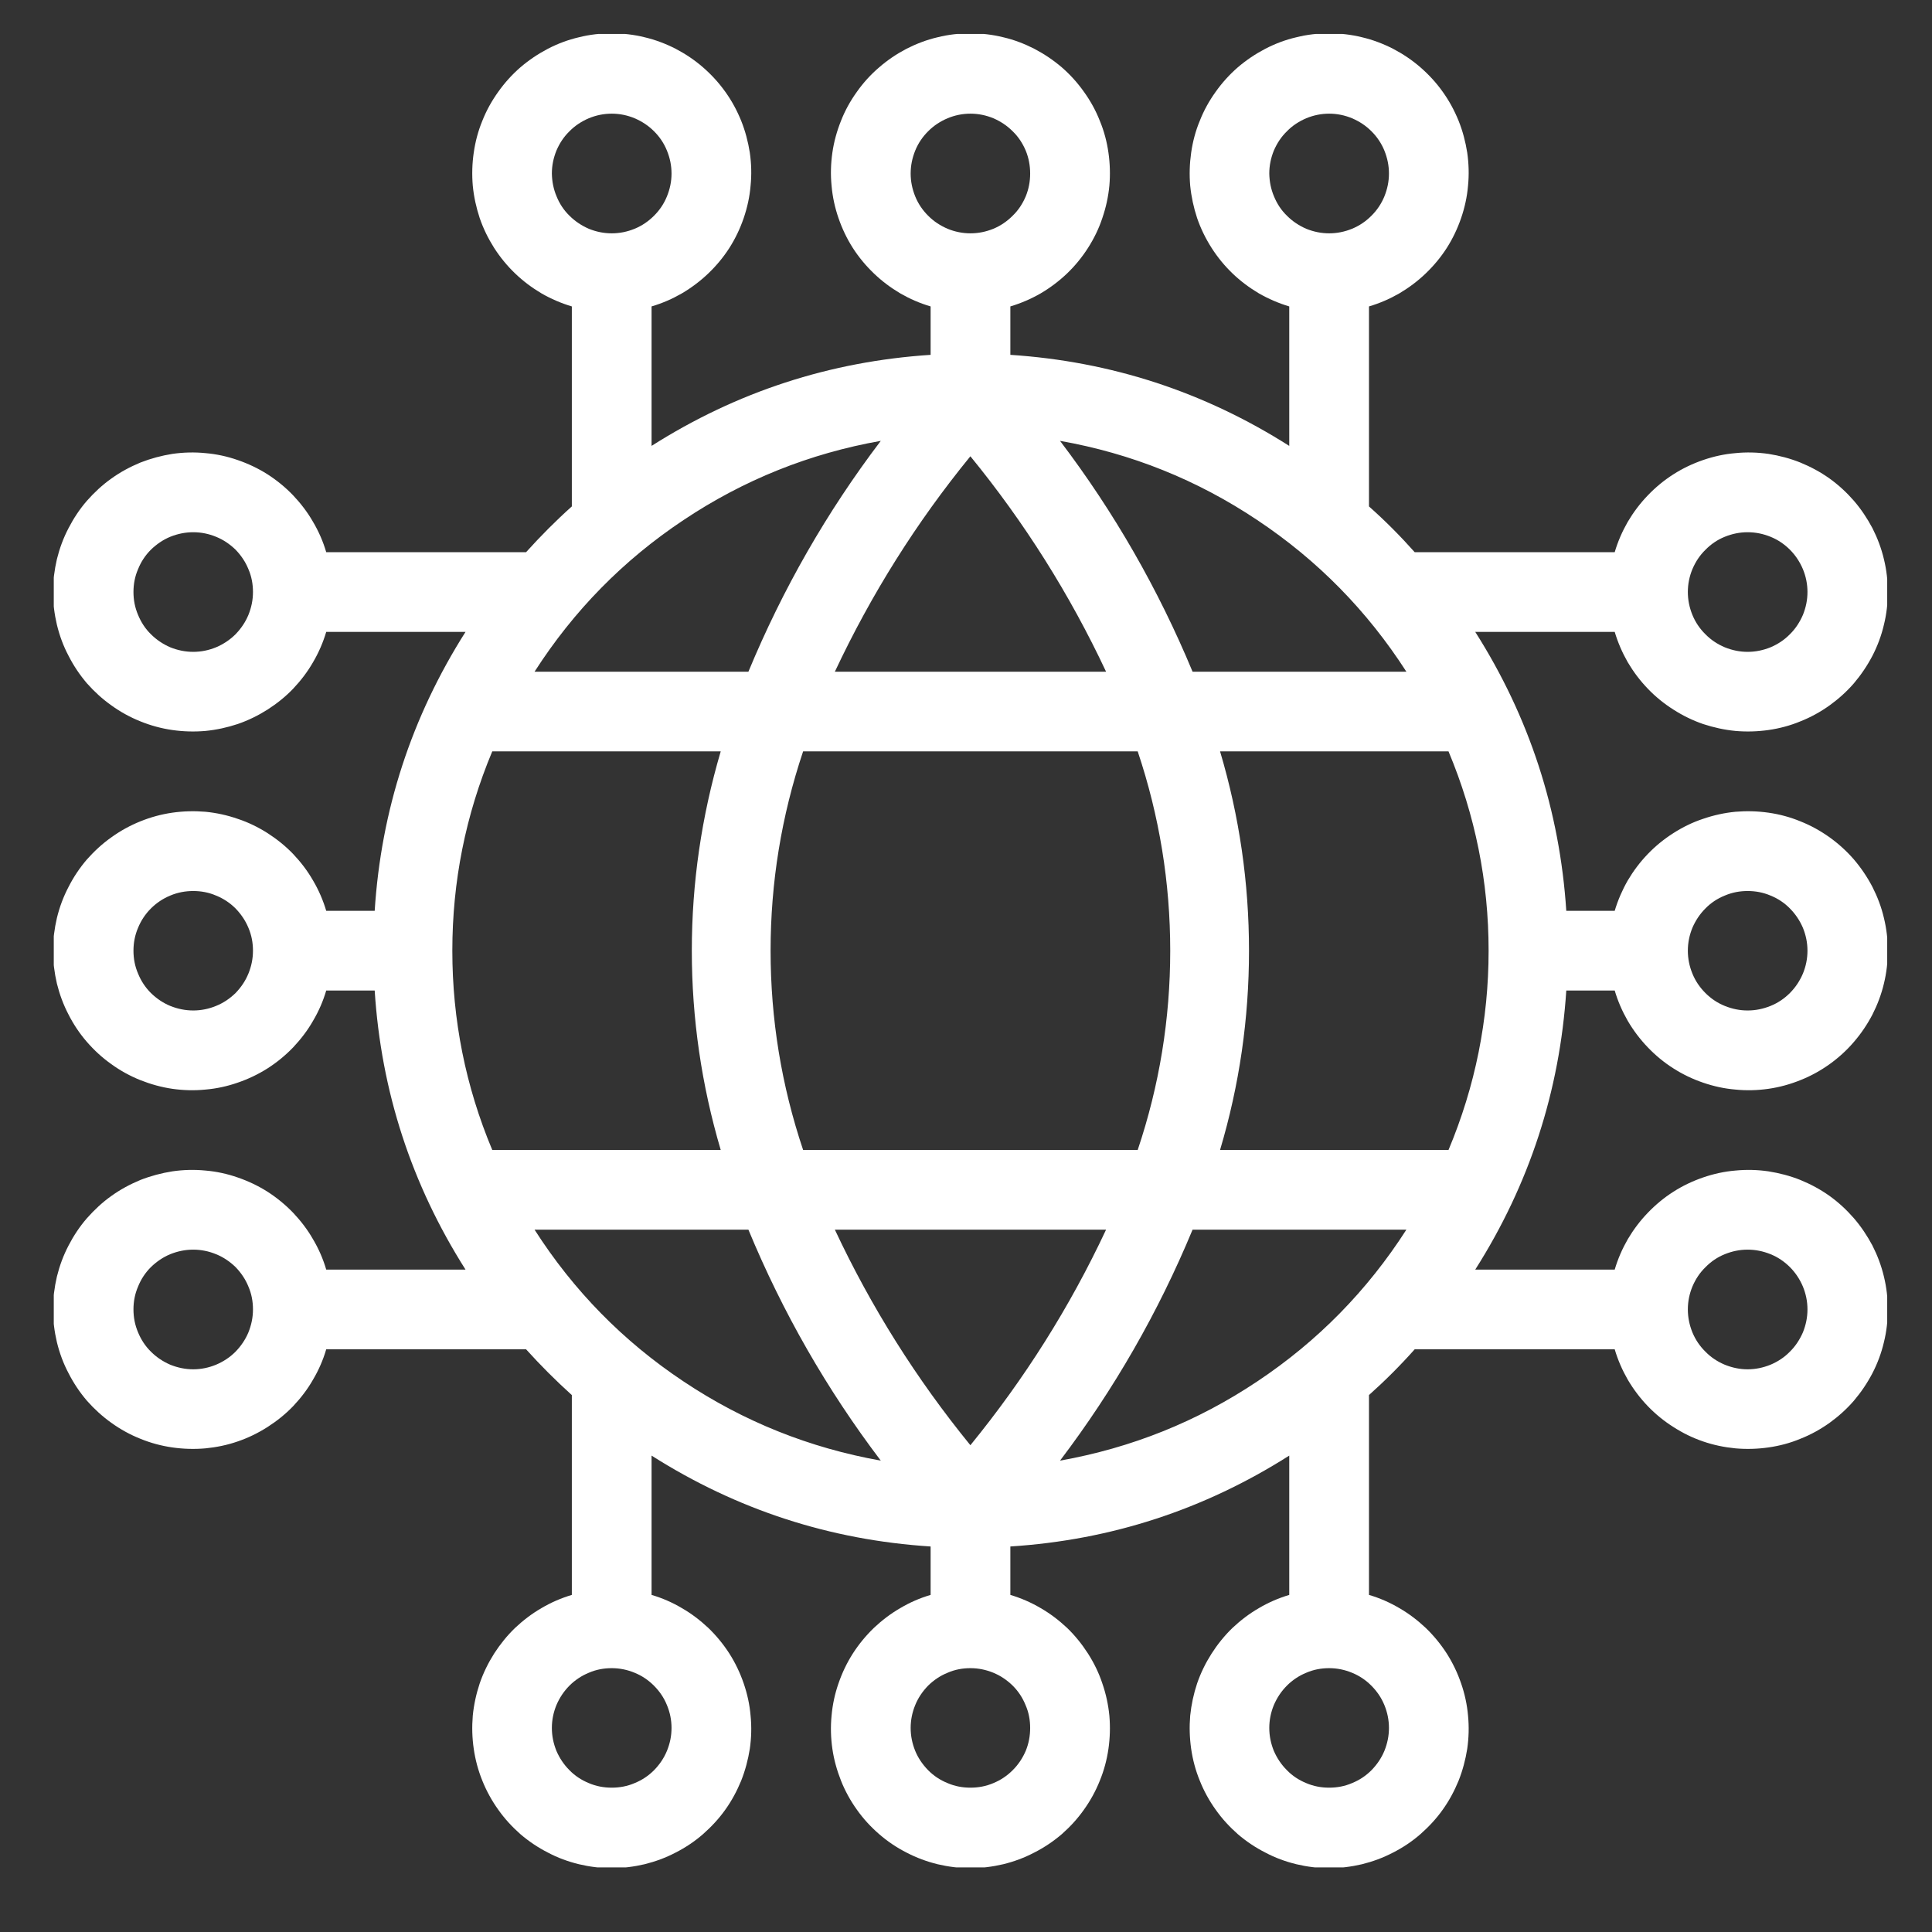 <svg xmlns="http://www.w3.org/2000/svg" xmlns:xlink="http://www.w3.org/1999/xlink" width="64" zoomAndPan="magnify" viewBox="0 0 48 48" height="64" preserveAspectRatio="xMidYMid meet" version="1.0"><rect x="0" y="0" width="48" height="48" fill="#333333" stroke="none"/><defs><clipPath id="7dfc6e0c7b"><path d="M 1.336 0.844 L 46.887 0.844 L 46.887 46.395 L 1.336 46.395 Z M 1.336 0.844 " clip-rule="nonzero"/></clipPath></defs><g clip-path="url(#7dfc6e0c7b)"><path fill="#ffffff" d="M 38.914 24.609 L 40.117 24.609 C 40.195 24.875 40.305 25.125 40.441 25.363 C 40.582 25.602 40.746 25.82 40.938 26.02 C 41.129 26.219 41.34 26.395 41.574 26.543 C 41.805 26.691 42.051 26.809 42.312 26.898 C 42.574 26.988 42.84 27.047 43.117 27.07 C 43.391 27.098 43.664 27.09 43.938 27.051 C 44.211 27.012 44.477 26.938 44.73 26.836 C 44.988 26.734 45.227 26.602 45.453 26.441 C 45.676 26.281 45.879 26.098 46.059 25.887 C 46.238 25.68 46.391 25.453 46.52 25.207 C 46.645 24.961 46.742 24.703 46.805 24.438 C 46.871 24.168 46.902 23.895 46.902 23.621 C 46.902 23.344 46.871 23.074 46.805 22.805 C 46.742 22.535 46.645 22.281 46.52 22.035 C 46.391 21.789 46.238 21.562 46.059 21.352 C 45.879 21.145 45.676 20.961 45.453 20.801 C 45.227 20.641 44.988 20.508 44.73 20.406 C 44.477 20.301 44.211 20.23 43.938 20.191 C 43.664 20.152 43.391 20.145 43.117 20.168 C 42.84 20.195 42.574 20.254 42.312 20.344 C 42.051 20.43 41.805 20.551 41.574 20.699 C 41.34 20.848 41.129 21.02 40.938 21.219 C 40.746 21.418 40.582 21.637 40.441 21.875 C 40.305 22.113 40.195 22.367 40.117 22.629 L 38.914 22.629 C 38.75 20.129 37.996 17.816 36.652 15.699 L 40.117 15.699 C 40.195 15.961 40.305 16.215 40.441 16.453 C 40.582 16.691 40.746 16.91 40.938 17.109 C 41.129 17.309 41.34 17.48 41.574 17.629 C 41.805 17.777 42.051 17.898 42.312 17.988 C 42.574 18.074 42.84 18.133 43.117 18.16 C 43.391 18.184 43.664 18.176 43.938 18.137 C 44.211 18.098 44.477 18.027 44.73 17.922 C 44.988 17.82 45.227 17.688 45.453 17.527 C 45.676 17.367 45.879 17.184 46.059 16.977 C 46.238 16.766 46.391 16.539 46.52 16.293 C 46.645 16.051 46.742 15.793 46.805 15.523 C 46.871 15.258 46.902 14.984 46.902 14.707 C 46.902 14.434 46.871 14.16 46.805 13.891 C 46.742 13.625 46.645 13.367 46.52 13.121 C 46.391 12.879 46.238 12.648 46.059 12.441 C 45.879 12.234 45.676 12.047 45.453 11.887 C 45.227 11.727 44.988 11.598 44.73 11.492 C 44.477 11.391 44.211 11.32 43.938 11.277 C 43.664 11.238 43.391 11.23 43.117 11.258 C 42.84 11.281 42.574 11.34 42.312 11.43 C 42.051 11.52 41.805 11.637 41.574 11.785 C 41.34 11.934 41.129 12.109 40.938 12.309 C 40.746 12.508 40.582 12.727 40.441 12.965 C 40.305 13.203 40.195 13.453 40.117 13.719 L 35.148 13.719 C 34.793 13.32 34.414 12.938 34.012 12.582 L 34.012 7.613 C 34.277 7.535 34.527 7.426 34.766 7.289 C 35.004 7.148 35.223 6.984 35.422 6.793 C 35.621 6.602 35.797 6.391 35.945 6.16 C 36.094 5.926 36.211 5.68 36.301 5.418 C 36.391 5.156 36.449 4.891 36.473 4.613 C 36.5 4.34 36.492 4.066 36.453 3.793 C 36.41 3.52 36.34 3.254 36.238 3 C 36.133 2.742 36.004 2.504 35.844 2.281 C 35.684 2.055 35.496 1.852 35.289 1.672 C 35.082 1.492 34.855 1.34 34.609 1.211 C 34.363 1.086 34.105 0.988 33.84 0.926 C 33.57 0.859 33.297 0.828 33.023 0.828 C 32.746 0.828 32.473 0.859 32.207 0.926 C 31.938 0.988 31.68 1.086 31.438 1.211 C 31.191 1.34 30.965 1.492 30.754 1.672 C 30.547 1.852 30.363 2.055 30.203 2.281 C 30.043 2.504 29.91 2.742 29.809 3 C 29.703 3.254 29.633 3.52 29.594 3.793 C 29.555 4.066 29.547 4.34 29.57 4.613 C 29.598 4.891 29.656 5.156 29.742 5.418 C 29.832 5.68 29.953 5.926 30.102 6.16 C 30.25 6.391 30.422 6.602 30.621 6.793 C 30.82 6.984 31.039 7.148 31.277 7.289 C 31.516 7.426 31.77 7.535 32.031 7.613 L 32.031 11.078 C 29.914 9.734 27.602 8.98 25.102 8.816 L 25.102 7.613 C 25.363 7.535 25.617 7.426 25.855 7.289 C 26.094 7.148 26.312 6.984 26.512 6.793 C 26.711 6.602 26.883 6.391 27.031 6.16 C 27.18 5.926 27.301 5.68 27.387 5.418 C 27.477 5.156 27.535 4.891 27.562 4.613 C 27.586 4.34 27.578 4.066 27.539 3.793 C 27.5 3.52 27.43 3.254 27.324 3 C 27.223 2.742 27.09 2.504 26.93 2.281 C 26.77 2.055 26.586 1.852 26.379 1.672 C 26.168 1.492 25.941 1.34 25.695 1.211 C 25.449 1.086 25.195 0.988 24.926 0.926 C 24.656 0.859 24.387 0.828 24.109 0.828 C 23.836 0.828 23.562 0.859 23.293 0.926 C 23.027 0.988 22.77 1.086 22.523 1.211 C 22.277 1.34 22.051 1.492 21.844 1.672 C 21.633 1.852 21.449 2.055 21.289 2.281 C 21.129 2.504 20.996 2.742 20.895 3 C 20.793 3.254 20.719 3.52 20.68 3.793 C 20.641 4.066 20.633 4.34 20.66 4.613 C 20.684 4.891 20.742 5.156 20.832 5.418 C 20.922 5.68 21.039 5.926 21.188 6.16 C 21.336 6.391 21.512 6.602 21.711 6.793 C 21.91 6.984 22.129 7.148 22.367 7.289 C 22.605 7.426 22.855 7.535 23.121 7.613 L 23.121 8.816 C 20.617 8.98 18.305 9.734 16.188 11.078 L 16.188 7.613 C 16.453 7.535 16.703 7.426 16.941 7.289 C 17.18 7.148 17.398 6.984 17.598 6.793 C 17.797 6.602 17.973 6.391 18.121 6.16 C 18.27 5.926 18.387 5.68 18.477 5.418 C 18.566 5.156 18.625 4.891 18.648 4.613 C 18.676 4.34 18.668 4.066 18.629 3.793 C 18.586 3.52 18.516 3.254 18.414 3 C 18.309 2.742 18.18 2.504 18.02 2.281 C 17.859 2.055 17.672 1.852 17.465 1.672 C 17.258 1.492 17.031 1.34 16.785 1.211 C 16.539 1.086 16.281 0.988 16.016 0.926 C 15.746 0.859 15.473 0.828 15.199 0.828 C 14.922 0.828 14.648 0.859 14.383 0.926 C 14.113 0.988 13.855 1.086 13.613 1.211 C 13.367 1.34 13.141 1.492 12.93 1.672 C 12.723 1.852 12.539 2.055 12.379 2.281 C 12.219 2.504 12.086 2.742 11.984 3 C 11.879 3.254 11.809 3.52 11.77 3.793 C 11.73 4.066 11.723 4.34 11.746 4.613 C 11.773 4.891 11.832 5.156 11.918 5.418 C 12.008 5.68 12.129 5.926 12.277 6.16 C 12.426 6.391 12.598 6.602 12.797 6.793 C 12.996 6.984 13.215 7.148 13.453 7.289 C 13.691 7.426 13.945 7.535 14.207 7.613 L 14.207 12.582 C 13.809 12.938 13.43 13.32 13.07 13.719 L 8.105 13.719 C 8.027 13.453 7.918 13.203 7.777 12.965 C 7.641 12.727 7.473 12.508 7.285 12.309 C 7.094 12.109 6.879 11.934 6.648 11.785 C 6.414 11.637 6.168 11.52 5.906 11.43 C 5.648 11.34 5.379 11.281 5.105 11.258 C 4.828 11.23 4.555 11.238 4.281 11.277 C 4.012 11.32 3.746 11.391 3.488 11.492 C 3.234 11.598 2.992 11.727 2.77 11.887 C 2.543 12.047 2.344 12.234 2.16 12.441 C 1.98 12.648 1.828 12.879 1.703 13.121 C 1.574 13.367 1.48 13.625 1.414 13.891 C 1.352 14.16 1.316 14.434 1.316 14.707 C 1.316 14.984 1.352 15.258 1.414 15.523 C 1.48 15.793 1.574 16.051 1.703 16.293 C 1.828 16.539 1.98 16.766 2.16 16.977 C 2.344 17.184 2.543 17.367 2.77 17.527 C 2.992 17.688 3.234 17.82 3.488 17.922 C 3.746 18.027 4.012 18.098 4.281 18.137 C 4.555 18.176 4.828 18.184 5.105 18.16 C 5.379 18.133 5.648 18.074 5.906 17.988 C 6.168 17.898 6.414 17.777 6.648 17.629 C 6.879 17.48 7.094 17.309 7.285 17.109 C 7.473 16.91 7.641 16.691 7.777 16.453 C 7.918 16.215 8.027 15.961 8.105 15.699 L 11.566 15.699 C 10.223 17.816 9.469 20.129 9.309 22.629 L 8.105 22.629 C 8.027 22.367 7.918 22.113 7.777 21.875 C 7.641 21.637 7.473 21.418 7.285 21.219 C 7.094 21.02 6.879 20.848 6.648 20.699 C 6.414 20.551 6.168 20.43 5.906 20.344 C 5.648 20.254 5.379 20.195 5.105 20.168 C 4.828 20.145 4.555 20.152 4.281 20.191 C 4.012 20.23 3.746 20.301 3.488 20.406 C 3.234 20.508 2.992 20.641 2.77 20.801 C 2.543 20.961 2.344 21.145 2.16 21.352 C 1.98 21.562 1.828 21.789 1.703 22.035 C 1.574 22.281 1.48 22.535 1.414 22.805 C 1.352 23.074 1.316 23.344 1.316 23.621 C 1.316 23.895 1.352 24.168 1.414 24.438 C 1.48 24.703 1.574 24.961 1.703 25.207 C 1.828 25.453 1.98 25.68 2.16 25.887 C 2.344 26.098 2.543 26.281 2.77 26.441 C 2.992 26.602 3.234 26.734 3.488 26.836 C 3.746 26.938 4.012 27.012 4.281 27.051 C 4.555 27.09 4.828 27.098 5.105 27.07 C 5.379 27.047 5.648 26.988 5.906 26.898 C 6.168 26.809 6.414 26.691 6.648 26.543 C 6.879 26.395 7.094 26.219 7.285 26.02 C 7.473 25.82 7.641 25.602 7.777 25.363 C 7.918 25.125 8.027 24.875 8.105 24.609 L 9.309 24.609 C 9.469 27.113 10.223 29.426 11.566 31.543 L 8.105 31.543 C 8.027 31.277 7.918 31.027 7.777 30.789 C 7.641 30.551 7.473 30.332 7.285 30.133 C 7.094 29.934 6.879 29.758 6.648 29.609 C 6.414 29.461 6.168 29.344 5.906 29.254 C 5.648 29.164 5.379 29.105 5.105 29.082 C 4.828 29.055 4.555 29.062 4.281 29.102 C 4.012 29.145 3.746 29.215 3.488 29.316 C 3.234 29.422 2.992 29.551 2.77 29.711 C 2.543 29.871 2.344 30.059 2.16 30.266 C 1.98 30.473 1.828 30.703 1.703 30.945 C 1.574 31.191 1.48 31.449 1.414 31.715 C 1.352 31.984 1.316 32.258 1.316 32.531 C 1.316 32.809 1.352 33.082 1.414 33.348 C 1.48 33.617 1.574 33.875 1.703 34.117 C 1.828 34.363 1.98 34.59 2.16 34.801 C 2.344 35.008 2.543 35.191 2.77 35.352 C 2.992 35.512 3.234 35.645 3.488 35.746 C 3.746 35.852 4.012 35.922 4.281 35.961 C 4.555 36 4.828 36.008 5.105 35.984 C 5.379 35.957 5.648 35.902 5.906 35.812 C 6.168 35.723 6.414 35.602 6.648 35.453 C 6.879 35.305 7.094 35.133 7.285 34.934 C 7.473 34.734 7.641 34.516 7.777 34.277 C 7.918 34.039 8.027 33.789 8.105 33.523 L 13.07 33.523 C 13.43 33.922 13.809 34.301 14.207 34.66 L 14.207 39.625 C 13.945 39.703 13.691 39.812 13.453 39.953 C 13.215 40.09 12.996 40.258 12.797 40.445 C 12.598 40.637 12.426 40.852 12.277 41.082 C 12.129 41.316 12.008 41.562 11.918 41.824 C 11.832 42.082 11.773 42.352 11.746 42.625 C 11.723 42.902 11.73 43.176 11.77 43.449 C 11.809 43.719 11.879 43.984 11.984 44.242 C 12.086 44.496 12.219 44.738 12.379 44.961 C 12.539 45.188 12.723 45.387 12.93 45.57 C 13.141 45.75 13.367 45.902 13.613 46.027 C 13.855 46.156 14.113 46.25 14.383 46.316 C 14.648 46.379 14.922 46.414 15.199 46.414 C 15.473 46.414 15.746 46.379 16.016 46.316 C 16.281 46.25 16.539 46.156 16.785 46.027 C 17.031 45.902 17.258 45.75 17.465 45.57 C 17.672 45.387 17.859 45.188 18.02 44.961 C 18.18 44.738 18.309 44.496 18.414 44.242 C 18.516 43.984 18.586 43.719 18.629 43.449 C 18.668 43.176 18.676 42.902 18.648 42.625 C 18.625 42.352 18.566 42.082 18.477 41.824 C 18.387 41.562 18.27 41.316 18.121 41.082 C 17.973 40.852 17.797 40.637 17.598 40.445 C 17.398 40.258 17.18 40.09 16.941 39.953 C 16.703 39.812 16.453 39.703 16.188 39.625 L 16.188 36.164 C 18.305 37.508 20.617 38.262 23.121 38.422 L 23.121 39.625 C 22.855 39.703 22.605 39.812 22.367 39.953 C 22.129 40.09 21.91 40.258 21.711 40.445 C 21.512 40.637 21.336 40.852 21.188 41.082 C 21.039 41.316 20.922 41.562 20.832 41.824 C 20.742 42.082 20.684 42.352 20.66 42.625 C 20.633 42.902 20.641 43.176 20.68 43.449 C 20.719 43.719 20.793 43.984 20.895 44.242 C 20.996 44.496 21.129 44.738 21.289 44.961 C 21.449 45.188 21.633 45.387 21.844 45.57 C 22.051 45.75 22.277 45.902 22.523 46.027 C 22.77 46.156 23.027 46.25 23.293 46.316 C 23.562 46.379 23.836 46.414 24.109 46.414 C 24.387 46.414 24.656 46.379 24.926 46.316 C 25.195 46.25 25.449 46.156 25.695 46.027 C 25.941 45.902 26.168 45.75 26.379 45.57 C 26.586 45.387 26.77 45.188 26.93 44.961 C 27.09 44.738 27.223 44.496 27.324 44.242 C 27.43 43.984 27.5 43.719 27.539 43.449 C 27.578 43.176 27.586 42.902 27.562 42.625 C 27.535 42.352 27.477 42.082 27.387 41.824 C 27.301 41.562 27.18 41.316 27.031 41.082 C 26.883 40.852 26.711 40.637 26.512 40.445 C 26.312 40.258 26.094 40.09 25.855 39.953 C 25.617 39.812 25.363 39.703 25.102 39.625 L 25.102 38.422 C 27.602 38.262 29.914 37.508 32.031 36.164 L 32.031 39.625 C 31.77 39.703 31.516 39.812 31.277 39.953 C 31.039 40.09 30.82 40.258 30.621 40.445 C 30.422 40.637 30.25 40.852 30.102 41.082 C 29.953 41.316 29.832 41.562 29.742 41.824 C 29.656 42.082 29.598 42.352 29.57 42.625 C 29.547 42.902 29.555 43.176 29.594 43.449 C 29.633 43.719 29.703 43.984 29.809 44.242 C 29.91 44.496 30.043 44.738 30.203 44.961 C 30.363 45.188 30.547 45.387 30.754 45.57 C 30.965 45.75 31.191 45.902 31.438 46.027 C 31.68 46.156 31.938 46.25 32.207 46.316 C 32.473 46.379 32.746 46.414 33.023 46.414 C 33.297 46.414 33.57 46.379 33.84 46.316 C 34.105 46.25 34.363 46.156 34.609 46.027 C 34.855 45.902 35.082 45.75 35.289 45.57 C 35.496 45.387 35.684 45.188 35.844 44.961 C 36.004 44.738 36.133 44.496 36.238 44.242 C 36.34 43.984 36.41 43.719 36.453 43.449 C 36.492 43.176 36.5 42.902 36.473 42.625 C 36.449 42.352 36.391 42.082 36.301 41.824 C 36.211 41.562 36.094 41.316 35.945 41.082 C 35.797 40.852 35.621 40.637 35.422 40.445 C 35.223 40.258 35.004 40.09 34.766 39.953 C 34.527 39.812 34.277 39.703 34.012 39.625 L 34.012 34.66 C 34.414 34.301 34.793 33.922 35.148 33.523 L 40.117 33.523 C 40.195 33.789 40.305 34.039 40.441 34.277 C 40.582 34.516 40.746 34.734 40.938 34.934 C 41.129 35.133 41.34 35.305 41.574 35.453 C 41.805 35.602 42.051 35.723 42.312 35.812 C 42.574 35.902 42.84 35.957 43.117 35.984 C 43.391 36.008 43.664 36 43.938 35.961 C 44.211 35.922 44.477 35.852 44.73 35.746 C 44.988 35.645 45.227 35.512 45.453 35.352 C 45.676 35.191 45.879 35.008 46.059 34.801 C 46.238 34.59 46.391 34.363 46.52 34.117 C 46.645 33.875 46.742 33.617 46.805 33.348 C 46.871 33.082 46.902 32.809 46.902 32.531 C 46.902 32.258 46.871 31.984 46.805 31.715 C 46.742 31.449 46.645 31.191 46.52 30.945 C 46.391 30.703 46.238 30.473 46.059 30.266 C 45.879 30.059 45.676 29.871 45.453 29.711 C 45.227 29.551 44.988 29.422 44.73 29.316 C 44.477 29.215 44.211 29.145 43.938 29.102 C 43.664 29.062 43.391 29.055 43.117 29.082 C 42.84 29.105 42.574 29.164 42.312 29.254 C 42.051 29.344 41.805 29.461 41.574 29.609 C 41.34 29.758 41.129 29.934 40.938 30.133 C 40.746 30.332 40.582 30.551 40.441 30.789 C 40.305 31.027 40.195 31.277 40.117 31.543 L 36.652 31.543 C 37.996 29.426 38.75 27.113 38.914 24.609 Z M 43.418 13.223 C 43.617 13.223 43.805 13.262 43.988 13.336 C 44.172 13.41 44.332 13.52 44.469 13.656 C 44.609 13.797 44.715 13.957 44.793 14.141 C 44.867 14.32 44.906 14.512 44.906 14.707 C 44.906 14.906 44.867 15.094 44.793 15.277 C 44.715 15.457 44.609 15.621 44.469 15.758 C 44.332 15.898 44.172 16.004 43.988 16.082 C 43.805 16.156 43.617 16.195 43.418 16.195 C 43.223 16.195 43.035 16.156 42.852 16.082 C 42.668 16.004 42.508 15.898 42.371 15.758 C 42.23 15.621 42.121 15.457 42.047 15.277 C 41.973 15.094 41.934 14.906 41.934 14.707 C 41.934 14.512 41.973 14.32 42.047 14.141 C 42.125 13.957 42.23 13.797 42.371 13.66 C 42.508 13.52 42.668 13.41 42.852 13.336 C 43.035 13.262 43.223 13.223 43.418 13.223 Z M 31.535 4.312 C 31.535 4.113 31.574 3.926 31.648 3.742 C 31.727 3.559 31.832 3.398 31.973 3.262 C 32.109 3.121 32.273 3.016 32.453 2.938 C 32.637 2.863 32.824 2.824 33.023 2.824 C 33.219 2.824 33.41 2.863 33.59 2.938 C 33.773 3.016 33.934 3.121 34.074 3.262 C 34.211 3.398 34.32 3.559 34.395 3.742 C 34.469 3.926 34.508 4.113 34.508 4.312 C 34.508 4.508 34.469 4.695 34.395 4.879 C 34.32 5.062 34.211 5.223 34.074 5.359 C 33.934 5.5 33.773 5.609 33.59 5.684 C 33.41 5.758 33.219 5.797 33.023 5.797 C 32.824 5.797 32.637 5.758 32.453 5.684 C 32.273 5.605 32.113 5.5 31.973 5.359 C 31.832 5.223 31.727 5.062 31.652 4.879 C 31.574 4.695 31.539 4.508 31.535 4.312 Z M 13.711 4.312 C 13.711 4.113 13.75 3.926 13.824 3.742 C 13.902 3.559 14.008 3.398 14.148 3.262 C 14.285 3.121 14.449 3.016 14.629 2.938 C 14.812 2.863 15 2.824 15.199 2.824 C 15.395 2.824 15.586 2.863 15.766 2.938 C 15.949 3.016 16.109 3.121 16.25 3.262 C 16.387 3.398 16.496 3.559 16.57 3.742 C 16.645 3.926 16.684 4.113 16.684 4.312 C 16.684 4.508 16.645 4.695 16.57 4.879 C 16.496 5.062 16.387 5.223 16.25 5.359 C 16.109 5.5 15.949 5.609 15.766 5.684 C 15.586 5.758 15.395 5.797 15.199 5.797 C 15 5.797 14.812 5.758 14.629 5.684 C 14.449 5.605 14.289 5.5 14.148 5.359 C 14.008 5.223 13.902 5.062 13.828 4.879 C 13.75 4.695 13.715 4.508 13.711 4.312 Z M 4.801 16.195 C 4.605 16.195 4.414 16.156 4.23 16.082 C 4.051 16.004 3.891 15.898 3.75 15.758 C 3.609 15.621 3.504 15.457 3.43 15.277 C 3.352 15.094 3.316 14.906 3.316 14.707 C 3.316 14.512 3.352 14.32 3.43 14.141 C 3.504 13.957 3.609 13.797 3.75 13.656 C 3.891 13.52 4.051 13.41 4.23 13.336 C 4.414 13.262 4.605 13.223 4.801 13.223 C 4.996 13.223 5.188 13.262 5.367 13.336 C 5.551 13.41 5.711 13.52 5.852 13.656 C 5.988 13.797 6.098 13.957 6.172 14.141 C 6.25 14.32 6.285 14.512 6.285 14.707 C 6.285 14.906 6.246 15.094 6.172 15.277 C 6.098 15.457 5.988 15.617 5.852 15.758 C 5.711 15.898 5.551 16.004 5.367 16.082 C 5.188 16.156 4.996 16.195 4.801 16.195 Z M 4.801 34.02 C 4.605 34.02 4.414 33.98 4.23 33.906 C 4.051 33.828 3.891 33.723 3.75 33.582 C 3.609 33.445 3.504 33.281 3.43 33.102 C 3.352 32.918 3.316 32.73 3.316 32.531 C 3.316 32.336 3.352 32.145 3.43 31.965 C 3.504 31.781 3.609 31.621 3.75 31.48 C 3.891 31.344 4.051 31.234 4.23 31.16 C 4.414 31.086 4.605 31.047 4.801 31.047 C 4.996 31.047 5.188 31.086 5.367 31.16 C 5.551 31.234 5.711 31.344 5.852 31.48 C 5.988 31.621 6.098 31.781 6.172 31.965 C 6.25 32.145 6.285 32.336 6.285 32.531 C 6.285 32.73 6.246 32.918 6.172 33.102 C 6.098 33.281 5.988 33.441 5.852 33.582 C 5.711 33.723 5.551 33.828 5.367 33.906 C 5.188 33.98 4.996 34.02 4.801 34.02 Z M 16.684 42.93 C 16.684 43.129 16.645 43.316 16.57 43.5 C 16.496 43.68 16.387 43.84 16.25 43.98 C 16.109 44.121 15.949 44.227 15.766 44.301 C 15.586 44.379 15.395 44.414 15.199 44.414 C 15 44.414 14.812 44.379 14.629 44.301 C 14.449 44.227 14.285 44.121 14.148 43.98 C 14.008 43.84 13.902 43.68 13.824 43.5 C 13.75 43.316 13.711 43.129 13.711 42.93 C 13.711 42.734 13.75 42.543 13.824 42.363 C 13.902 42.18 14.008 42.02 14.148 41.879 C 14.285 41.742 14.449 41.633 14.629 41.559 C 14.812 41.48 15 41.445 15.199 41.445 C 15.395 41.445 15.586 41.484 15.766 41.559 C 15.949 41.633 16.109 41.742 16.246 41.879 C 16.387 42.02 16.496 42.18 16.57 42.363 C 16.645 42.543 16.684 42.734 16.684 42.93 Z M 34.508 42.93 C 34.508 43.129 34.469 43.316 34.395 43.5 C 34.32 43.68 34.211 43.84 34.074 43.98 C 33.934 44.121 33.773 44.227 33.59 44.301 C 33.41 44.379 33.219 44.414 33.023 44.414 C 32.824 44.414 32.637 44.379 32.453 44.301 C 32.273 44.227 32.109 44.121 31.973 43.98 C 31.832 43.84 31.727 43.68 31.648 43.5 C 31.574 43.316 31.535 43.129 31.535 42.93 C 31.535 42.734 31.574 42.543 31.648 42.363 C 31.727 42.18 31.832 42.02 31.973 41.879 C 32.109 41.742 32.273 41.633 32.453 41.559 C 32.637 41.48 32.824 41.445 33.023 41.445 C 33.219 41.445 33.41 41.484 33.59 41.559 C 33.773 41.633 33.934 41.742 34.07 41.879 C 34.211 42.02 34.32 42.18 34.395 42.363 C 34.469 42.543 34.508 42.734 34.508 42.93 Z M 43.418 31.047 C 43.617 31.047 43.805 31.086 43.988 31.16 C 44.172 31.234 44.332 31.344 44.469 31.48 C 44.609 31.621 44.715 31.781 44.793 31.965 C 44.867 32.145 44.906 32.336 44.906 32.531 C 44.906 32.73 44.867 32.918 44.793 33.102 C 44.715 33.281 44.609 33.445 44.469 33.582 C 44.332 33.723 44.172 33.828 43.988 33.906 C 43.805 33.98 43.617 34.02 43.418 34.02 C 43.223 34.02 43.035 33.98 42.852 33.906 C 42.668 33.828 42.508 33.723 42.371 33.582 C 42.23 33.445 42.121 33.281 42.047 33.102 C 41.973 32.918 41.934 32.73 41.934 32.531 C 41.934 32.336 41.973 32.145 42.047 31.965 C 42.125 31.781 42.23 31.621 42.371 31.484 C 42.508 31.344 42.668 31.234 42.852 31.16 C 43.035 31.086 43.223 31.047 43.418 31.047 Z M 26.336 36.289 C 27.68 34.516 28.777 32.605 29.629 30.551 L 34.941 30.551 C 33.969 32.066 32.734 33.324 31.238 34.32 C 29.742 35.32 28.109 35.973 26.336 36.289 Z M 13.281 30.551 L 18.594 30.551 C 19.445 32.605 20.539 34.516 21.883 36.289 C 20.113 35.973 18.477 35.32 16.98 34.32 C 15.484 33.324 14.25 32.066 13.281 30.551 Z M 19.953 18.668 L 28.266 18.668 C 28.805 20.277 29.074 21.926 29.074 23.621 C 29.074 25.316 28.805 26.965 28.266 28.57 L 19.953 28.57 C 19.414 26.965 19.145 25.316 19.145 23.621 C 19.145 21.926 19.414 20.277 19.953 18.668 Z M 21.883 10.953 C 20.539 12.723 19.445 14.637 18.594 16.688 L 13.281 16.688 C 14.25 15.176 15.484 13.918 16.98 12.922 C 18.477 11.922 20.113 11.266 21.883 10.953 Z M 34.941 16.688 L 29.629 16.688 C 28.777 14.637 27.68 12.723 26.336 10.953 C 28.109 11.266 29.742 11.922 31.238 12.922 C 32.734 13.918 33.969 15.176 34.941 16.688 Z M 24.109 11.336 C 25.453 12.98 26.578 14.766 27.48 16.688 L 20.742 16.688 C 21.645 14.766 22.766 12.98 24.109 11.336 Z M 27.48 30.551 C 26.578 32.477 25.453 34.258 24.109 35.906 C 22.766 34.258 21.645 32.477 20.742 30.551 Z M 35.988 28.57 L 30.312 28.57 C 30.793 26.957 31.031 25.305 31.031 23.621 C 31.031 21.934 30.793 20.285 30.312 18.668 L 35.988 18.668 C 36.652 20.254 36.984 21.902 36.984 23.621 C 36.984 25.336 36.652 26.988 35.988 28.57 Z M 43.418 22.137 C 43.617 22.137 43.805 22.172 43.988 22.25 C 44.172 22.324 44.332 22.43 44.469 22.57 C 44.609 22.711 44.715 22.871 44.793 23.051 C 44.867 23.234 44.906 23.422 44.906 23.621 C 44.906 23.816 44.867 24.008 44.793 24.188 C 44.715 24.371 44.609 24.531 44.469 24.672 C 44.332 24.809 44.172 24.918 43.988 24.992 C 43.805 25.066 43.617 25.105 43.418 25.105 C 43.223 25.105 43.035 25.066 42.852 24.992 C 42.668 24.918 42.508 24.809 42.371 24.672 C 42.23 24.531 42.121 24.371 42.047 24.188 C 41.973 24.008 41.934 23.816 41.934 23.621 C 41.934 23.422 41.973 23.234 42.047 23.051 C 42.125 22.871 42.23 22.711 42.371 22.57 C 42.508 22.43 42.668 22.324 42.852 22.25 C 43.035 22.172 43.223 22.137 43.418 22.137 Z M 22.625 4.312 C 22.625 4.113 22.664 3.926 22.738 3.742 C 22.812 3.559 22.922 3.398 23.059 3.262 C 23.199 3.121 23.359 3.016 23.543 2.938 C 23.723 2.863 23.914 2.824 24.109 2.824 C 24.309 2.824 24.496 2.863 24.68 2.938 C 24.859 3.016 25.02 3.121 25.16 3.262 C 25.301 3.398 25.406 3.559 25.484 3.742 C 25.559 3.926 25.594 4.113 25.594 4.312 C 25.594 4.508 25.559 4.695 25.484 4.879 C 25.406 5.062 25.301 5.223 25.16 5.359 C 25.02 5.5 24.859 5.609 24.68 5.684 C 24.496 5.758 24.309 5.797 24.109 5.797 C 23.914 5.797 23.723 5.758 23.543 5.684 C 23.359 5.605 23.199 5.5 23.059 5.359 C 22.922 5.223 22.812 5.062 22.738 4.879 C 22.664 4.695 22.625 4.508 22.625 4.312 Z M 12.23 18.668 L 17.906 18.668 C 17.43 20.285 17.188 21.934 17.188 23.621 C 17.188 25.305 17.43 26.957 17.906 28.57 L 12.23 28.57 C 11.566 26.988 11.238 25.336 11.238 23.621 C 11.238 21.902 11.566 20.254 12.23 18.668 Z M 4.801 25.105 C 4.605 25.105 4.414 25.066 4.23 24.992 C 4.051 24.918 3.891 24.809 3.75 24.672 C 3.609 24.531 3.504 24.371 3.43 24.188 C 3.352 24.008 3.316 23.816 3.316 23.621 C 3.316 23.422 3.352 23.234 3.43 23.051 C 3.504 22.871 3.609 22.711 3.75 22.57 C 3.891 22.43 4.051 22.324 4.23 22.25 C 4.414 22.172 4.605 22.137 4.801 22.137 C 4.996 22.137 5.188 22.172 5.367 22.25 C 5.551 22.324 5.711 22.43 5.852 22.57 C 5.988 22.711 6.098 22.871 6.172 23.051 C 6.25 23.234 6.285 23.422 6.285 23.621 C 6.285 23.816 6.246 24.008 6.172 24.188 C 6.098 24.371 5.988 24.531 5.852 24.672 C 5.711 24.809 5.551 24.918 5.367 24.992 C 5.188 25.066 4.996 25.105 4.801 25.105 Z M 25.594 42.93 C 25.594 43.129 25.559 43.316 25.484 43.5 C 25.406 43.68 25.301 43.84 25.16 43.98 C 25.02 44.121 24.859 44.227 24.68 44.301 C 24.496 44.379 24.309 44.414 24.109 44.414 C 23.914 44.414 23.723 44.379 23.543 44.301 C 23.359 44.227 23.199 44.121 23.059 43.98 C 22.922 43.84 22.812 43.68 22.738 43.5 C 22.664 43.316 22.625 43.129 22.625 42.93 C 22.625 42.734 22.664 42.543 22.738 42.363 C 22.812 42.18 22.922 42.02 23.059 41.879 C 23.199 41.742 23.359 41.633 23.543 41.559 C 23.723 41.48 23.914 41.445 24.109 41.445 C 24.309 41.445 24.496 41.484 24.68 41.559 C 24.859 41.633 25.02 41.742 25.16 41.879 C 25.301 42.02 25.406 42.18 25.48 42.363 C 25.559 42.543 25.594 42.734 25.594 42.93 Z M 25.594 42.93 " fill-opacity="1" fill-rule="nonzero"/></g></svg>